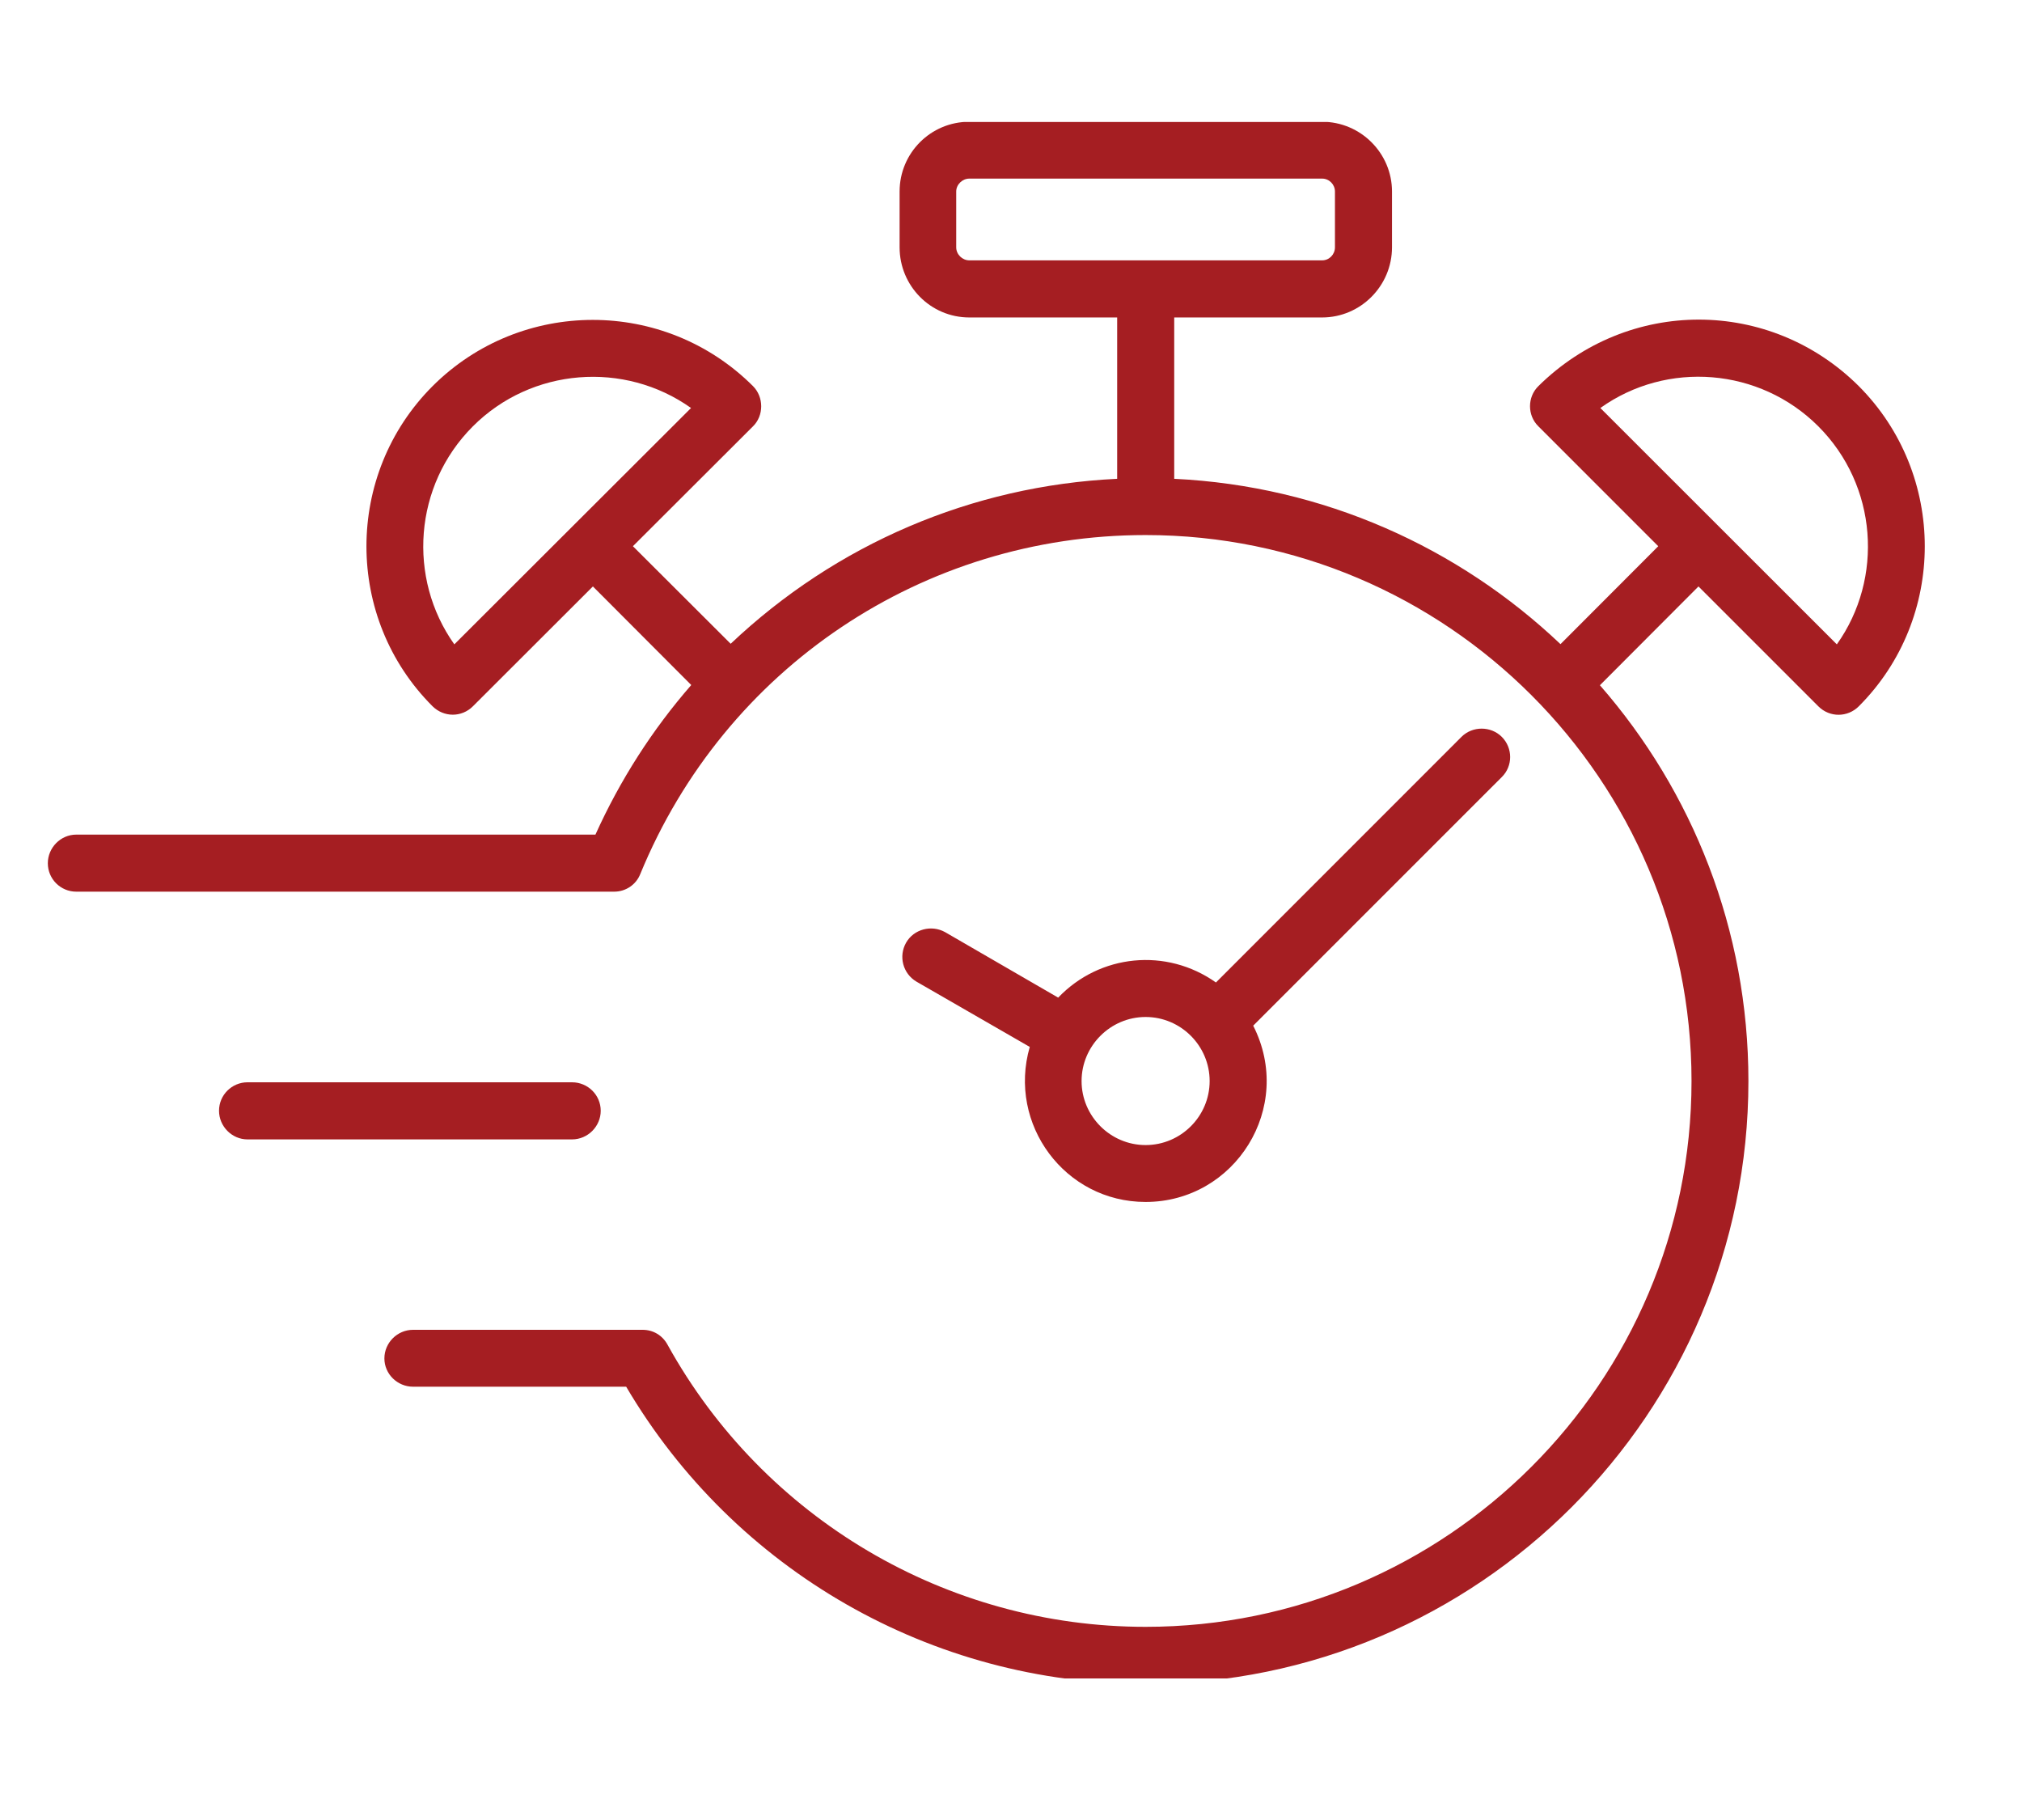 <svg xmlns="http://www.w3.org/2000/svg" xmlns:xlink="http://www.w3.org/1999/xlink" width="50" zoomAndPan="magnify" viewBox="0 0 37.5 33.75" height="45" preserveAspectRatio="xMidYMid meet" version="1.0"><defs><clipPath id="24e36078c7"><path d="M 0.887 2.262 L 36 2.262 L 36 31.125 L 0.887 31.125 Z M 0.887 2.262 " clip-rule="nonzero"/></clipPath></defs><g clip-path="url(#24e36078c7)"><path fill="#a51e22" d="M 21.246 21.234 C 20.594 21.234 20.059 20.699 20.059 20.047 C 20.059 19.395 20.594 18.859 21.246 18.859 C 21.902 18.859 22.434 19.395 22.434 20.047 C 22.434 20.699 21.902 21.234 21.246 21.234 Z M 27.852 13.664 C 27.648 13.461 27.309 13.461 27.105 13.664 L 22.551 18.219 C 21.633 17.57 20.398 17.691 19.625 18.5 L 17.527 17.285 C 17.273 17.145 16.949 17.23 16.805 17.48 C 16.66 17.734 16.746 18.055 16.996 18.203 L 19.098 19.414 C 18.684 20.848 19.75 22.289 21.246 22.289 C 22.906 22.289 24.012 20.535 23.242 19.02 L 27.852 14.41 C 28.059 14.207 28.059 13.871 27.852 13.664 Z M 10.609 21.129 L 4.59 21.129 C 4.301 21.129 4.062 20.887 4.062 20.598 C 4.062 20.305 4.301 20.07 4.59 20.07 L 10.609 20.07 C 10.902 20.07 11.141 20.305 11.141 20.598 C 11.141 20.887 10.902 21.129 10.609 21.129 Z M 34.066 11.949 L 29.68 7.566 C 30.914 6.684 32.633 6.816 33.723 7.906 C 34.82 9.004 34.938 10.723 34.066 11.949 Z M 8.426 11.949 C 7.555 10.723 7.672 9.004 8.77 7.906 C 9.859 6.816 11.582 6.688 12.816 7.566 Z M 17.734 4.586 L 17.734 3.551 C 17.734 3.422 17.848 3.312 17.977 3.312 L 24.52 3.312 C 24.652 3.312 24.758 3.422 24.758 3.551 L 24.758 4.586 C 24.758 4.719 24.652 4.828 24.52 4.828 L 17.977 4.828 C 17.848 4.828 17.734 4.719 17.734 4.586 Z M 34.473 7.16 C 32.824 5.52 30.199 5.512 28.531 7.16 C 28.324 7.363 28.324 7.703 28.531 7.906 L 30.754 10.129 L 28.941 11.945 C 27.051 10.152 24.547 9.012 21.777 8.879 L 21.777 5.887 L 24.52 5.887 C 25.234 5.887 25.816 5.301 25.816 4.586 L 25.816 3.551 C 25.816 2.84 25.234 2.258 24.52 2.258 L 17.977 2.258 C 17.258 2.258 16.684 2.84 16.684 3.551 L 16.684 4.586 C 16.684 5.301 17.258 5.887 17.977 5.887 L 20.719 5.887 L 20.719 8.879 C 18.023 9.008 15.504 10.09 13.551 11.938 L 11.738 10.129 L 13.965 7.906 C 14.168 7.707 14.168 7.363 13.965 7.16 C 12.324 5.523 9.664 5.523 8.023 7.16 C 6.387 8.797 6.387 11.465 8.023 13.098 C 8.234 13.305 8.562 13.305 8.77 13.098 L 10.996 10.875 L 12.82 12.703 C 12.098 13.531 11.5 14.465 11.043 15.477 L 1.414 15.477 C 1.125 15.477 0.887 15.719 0.887 16.008 C 0.887 16.301 1.125 16.535 1.414 16.535 L 11.391 16.535 C 11.605 16.535 11.797 16.406 11.875 16.207 C 13.445 12.387 17.121 9.922 21.246 9.922 C 26.828 9.922 31.371 14.465 31.371 20.047 C 31.371 25.629 26.828 30.168 21.246 30.168 C 17.562 30.168 14.164 28.164 12.379 24.934 C 12.285 24.762 12.113 24.66 11.918 24.66 L 7.66 24.66 C 7.371 24.66 7.129 24.898 7.129 25.191 C 7.129 25.48 7.371 25.715 7.66 25.715 L 11.613 25.715 C 13.621 29.125 17.281 31.227 21.246 31.227 C 27.414 31.227 32.426 26.207 32.426 20.047 C 32.426 17.238 31.387 14.672 29.672 12.707 L 31.5 10.875 L 33.723 13.098 C 33.934 13.309 34.266 13.305 34.473 13.098 C 36.105 11.465 36.105 8.797 34.473 7.16 Z M 34.473 7.16 " fill-opacity="1" fill-rule="evenodd"/></g></svg>